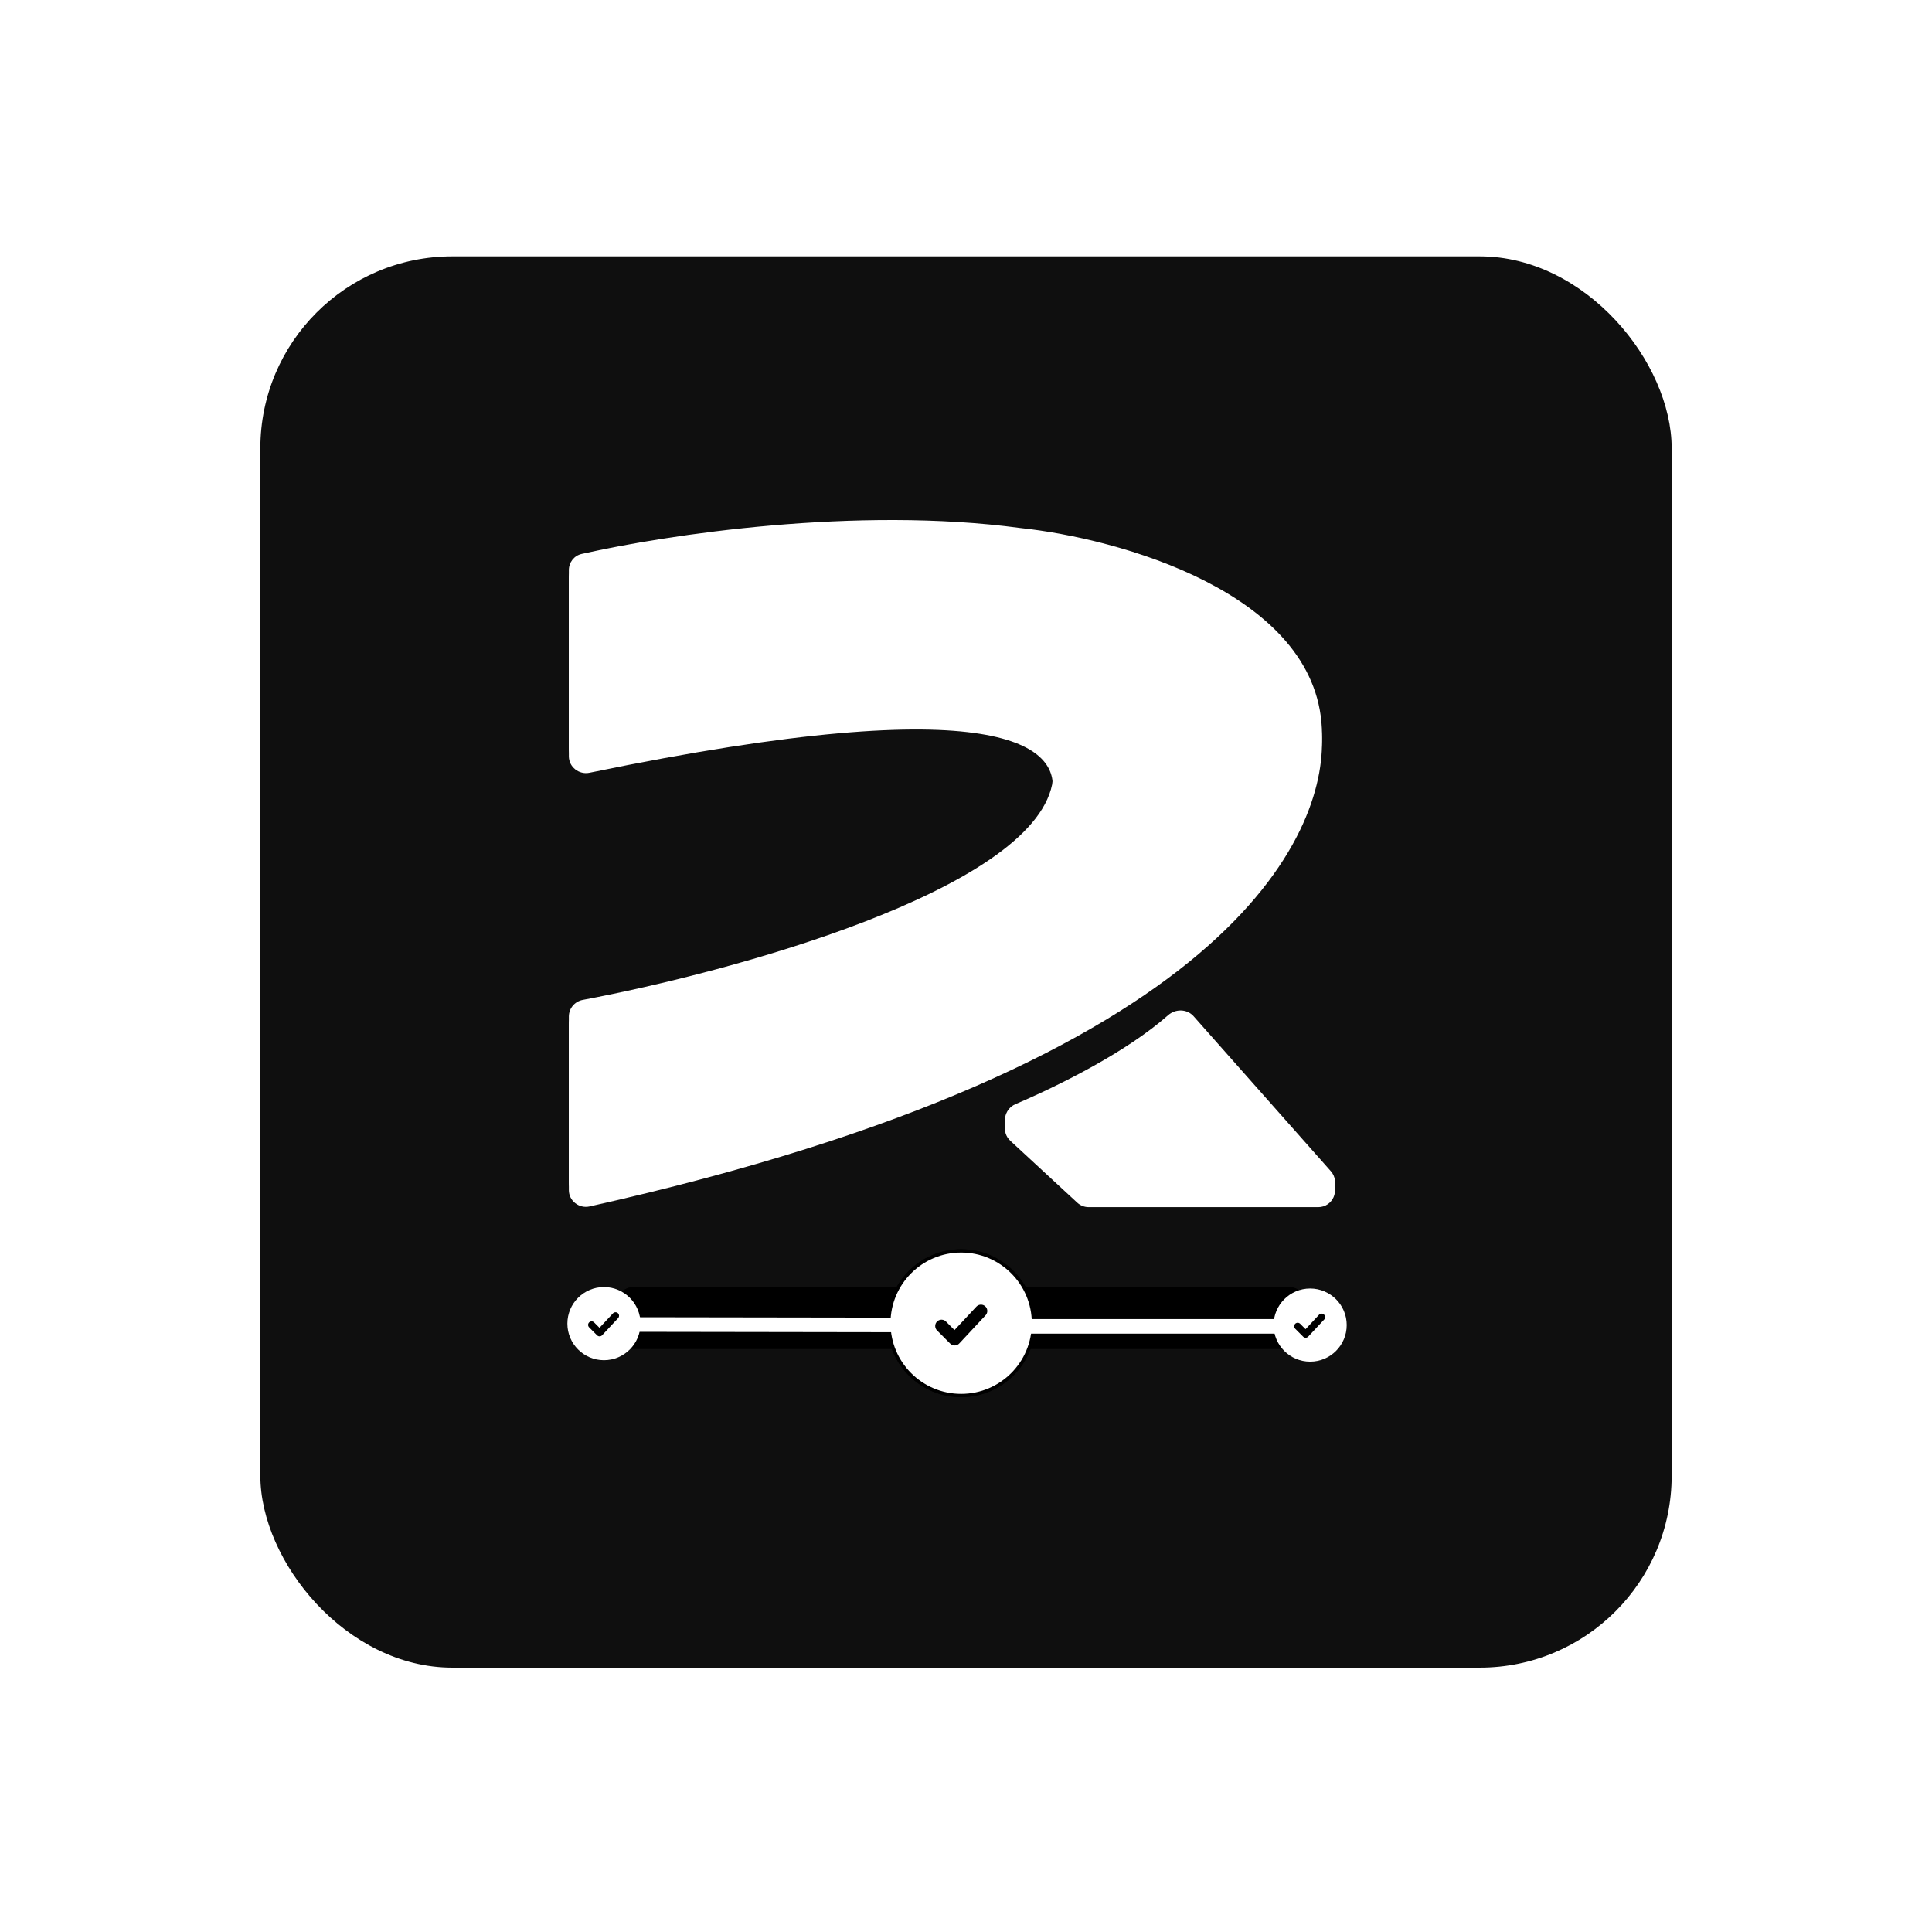 <svg width="141" height="140" viewBox="0 0 141 140" fill="none" xmlns="http://www.w3.org/2000/svg">
<g filter="url(#filter0_d_13527_4927)">
<rect x="19" y="14.711" width="103" height="103" rx="14.008" fill="#0F0F0F"/>
<g filter="url(#filter1_d_13527_4927)">
<path d="M74.462 34.538C62.517 32.934 48.723 35.011 42.448 36.43C41.896 36.555 41.516 37.047 41.516 37.613V50.615C41.516 51.396 42.256 51.974 43.021 51.816C73.467 45.523 77.324 50.054 76.786 53.258C75.197 61.011 53.341 66.95 42.53 68.978C41.944 69.087 41.516 69.597 41.516 70.193V82.277C41.516 83.06 42.263 83.638 43.027 83.467C90 72.972 96.784 56.261 96.472 49.176C96.034 39.267 81.616 35.289 74.462 34.538Z" fill="white"/>
<path d="M97.124 81.476L87.111 70.169C86.632 69.629 85.792 69.616 85.251 70.094C82.231 72.761 77.382 75.187 74.117 76.581C73.277 76.94 73.064 78.055 73.734 78.675L78.62 83.192C78.847 83.402 79.145 83.518 79.454 83.518H96.204C97.263 83.518 97.825 82.269 97.124 81.476Z" fill="white"/>
</g>
<rect x="45" y="89.941" width="50.355" height="4.503" rx="1.228" fill="black"/>
<circle cx="70.147" cy="92.573" r="5.277" fill="white" stroke="black" stroke-width="0.24"/>
<g clip-path="url(#clip0_13527_4927)">
<path d="M68.713 92.777L69.673 93.737L71.593 91.68" stroke="black" stroke-width="0.921" stroke-linecap="round" stroke-linejoin="round"/>
</g>
<path d="M74.462 34.538C62.517 32.934 48.723 35.011 42.448 36.43C41.896 36.555 41.516 37.047 41.516 37.613V50.615C41.516 51.396 42.256 51.974 43.021 51.816C73.467 45.523 77.324 50.054 76.786 53.258C75.197 61.011 53.341 66.95 42.53 68.978C41.944 69.087 41.516 69.597 41.516 70.193V82.277C41.516 83.06 42.263 83.638 43.027 83.467C90 72.972 96.784 56.261 96.472 49.176C96.034 39.267 81.616 35.289 74.462 34.538Z" fill="white"/>
<path d="M97.124 81.476L87.111 70.169C86.632 69.629 85.792 69.616 85.251 70.094C82.231 72.761 77.382 75.187 74.117 76.581C73.277 76.94 73.064 78.055 73.734 78.675L78.62 83.192C78.847 83.402 79.145 83.518 79.454 83.518H96.204C97.263 83.518 97.825 82.269 97.124 81.476Z" fill="white"/>
<rect x="45" y="89.941" width="50.355" height="4.503" rx="1.228" fill="black"/>
<circle cx="70.147" cy="92.573" r="5.277" fill="white" stroke="black" stroke-width="0.24"/>
<g clip-path="url(#clip1_13527_4927)">
<path d="M68.713 92.777L69.673 93.737L71.593 91.68" stroke="black" stroke-width="0.921" stroke-linecap="round" stroke-linejoin="round"/>
</g>
<path d="M44.143 92.666L65.261 92.698" stroke="white" stroke-width="1.065" stroke-linecap="round"/>
<circle cx="44.077" cy="92.604" r="2.669" fill="white"/>
<g clip-path="url(#clip2_13527_4927)">
<path d="M43.176 92.695L43.758 93.277L44.923 92.029" stroke="black" stroke-width="0.512" stroke-linecap="round" stroke-linejoin="round"/>
</g>
<path d="M74.578 92.803H96.787" stroke="white" stroke-width="1.065" stroke-linecap="round"/>
<circle cx="95.616" cy="92.71" r="2.669" fill="white"/>
<g clip-path="url(#clip3_13527_4927)">
<path d="M94.707 92.796L95.289 93.378L96.453 92.131" stroke="black" stroke-width="0.512" stroke-linecap="round" stroke-linejoin="round"/>
</g>
</g>
<defs>
<filter id="filter0_d_13527_4927" x="0.9" y="0.611" width="139.2" height="139.2" filterUnits="userSpaceOnUse" color-interpolation-filters="sRGB">
<feFlood flood-opacity="0" result="BackgroundImageFix"/>
<feColorMatrix in="SourceAlpha" type="matrix" values="0 0 0 0 0 0 0 0 0 0 0 0 0 0 0 0 0 0 127 0" result="hardAlpha"/>
<feOffset dy="4"/>
<feGaussianBlur stdDeviation="9.05"/>
<feComposite in2="hardAlpha" operator="out"/>
<feColorMatrix type="matrix" values="0 0 0 0 0.753 0 0 0 0 0.753 0 0 0 0 0.753 0 0 0 0.25 0"/>
<feBlend mode="normal" in2="BackgroundImageFix" result="effect1_dropShadow_13527_4927"/>
<feBlend mode="normal" in="SourceGraphic" in2="effect1_dropShadow_13527_4927" result="shape"/>
</filter>
<filter id="filter1_d_13527_4927" x="38.245" y="31.27" width="62.46" height="56.103" filterUnits="userSpaceOnUse" color-interpolation-filters="sRGB">
<feFlood flood-opacity="0" result="BackgroundImageFix"/>
<feColorMatrix in="SourceAlpha" type="matrix" values="0 0 0 0 0 0 0 0 0 0 0 0 0 0 0 0 0 0 127 0" result="hardAlpha"/>
<feOffset dy="0.584"/>
<feGaussianBlur stdDeviation="1.635"/>
<feComposite in2="hardAlpha" operator="out"/>
<feColorMatrix type="matrix" values="0 0 0 0 0.183 0 0 0 0 0.183 0 0 0 0 0.183 0 0 0 1 0"/>
<feBlend mode="normal" in2="BackgroundImageFix" result="effect1_dropShadow_13527_4927"/>
<feBlend mode="normal" in="SourceGraphic" in2="effect1_dropShadow_13527_4927" result="shape"/>
</filter>
<clipPath id="clip0_13527_4927">
<rect width="4.388" height="4.388" fill="white" transform="translate(67.957 90.379)"/>
</clipPath>
<clipPath id="clip1_13527_4927">
<rect width="4.388" height="4.388" fill="white" transform="translate(67.957 90.379)"/>
</clipPath>
<clipPath id="clip2_13527_4927">
<rect width="2.661" height="2.661" fill="white" transform="translate(42.717 91.24)"/>
</clipPath>
<clipPath id="clip3_13527_4927">
<rect width="2.661" height="2.661" fill="white" transform="translate(94.25 91.342)"/>
</clipPath>
</defs>
</svg>
